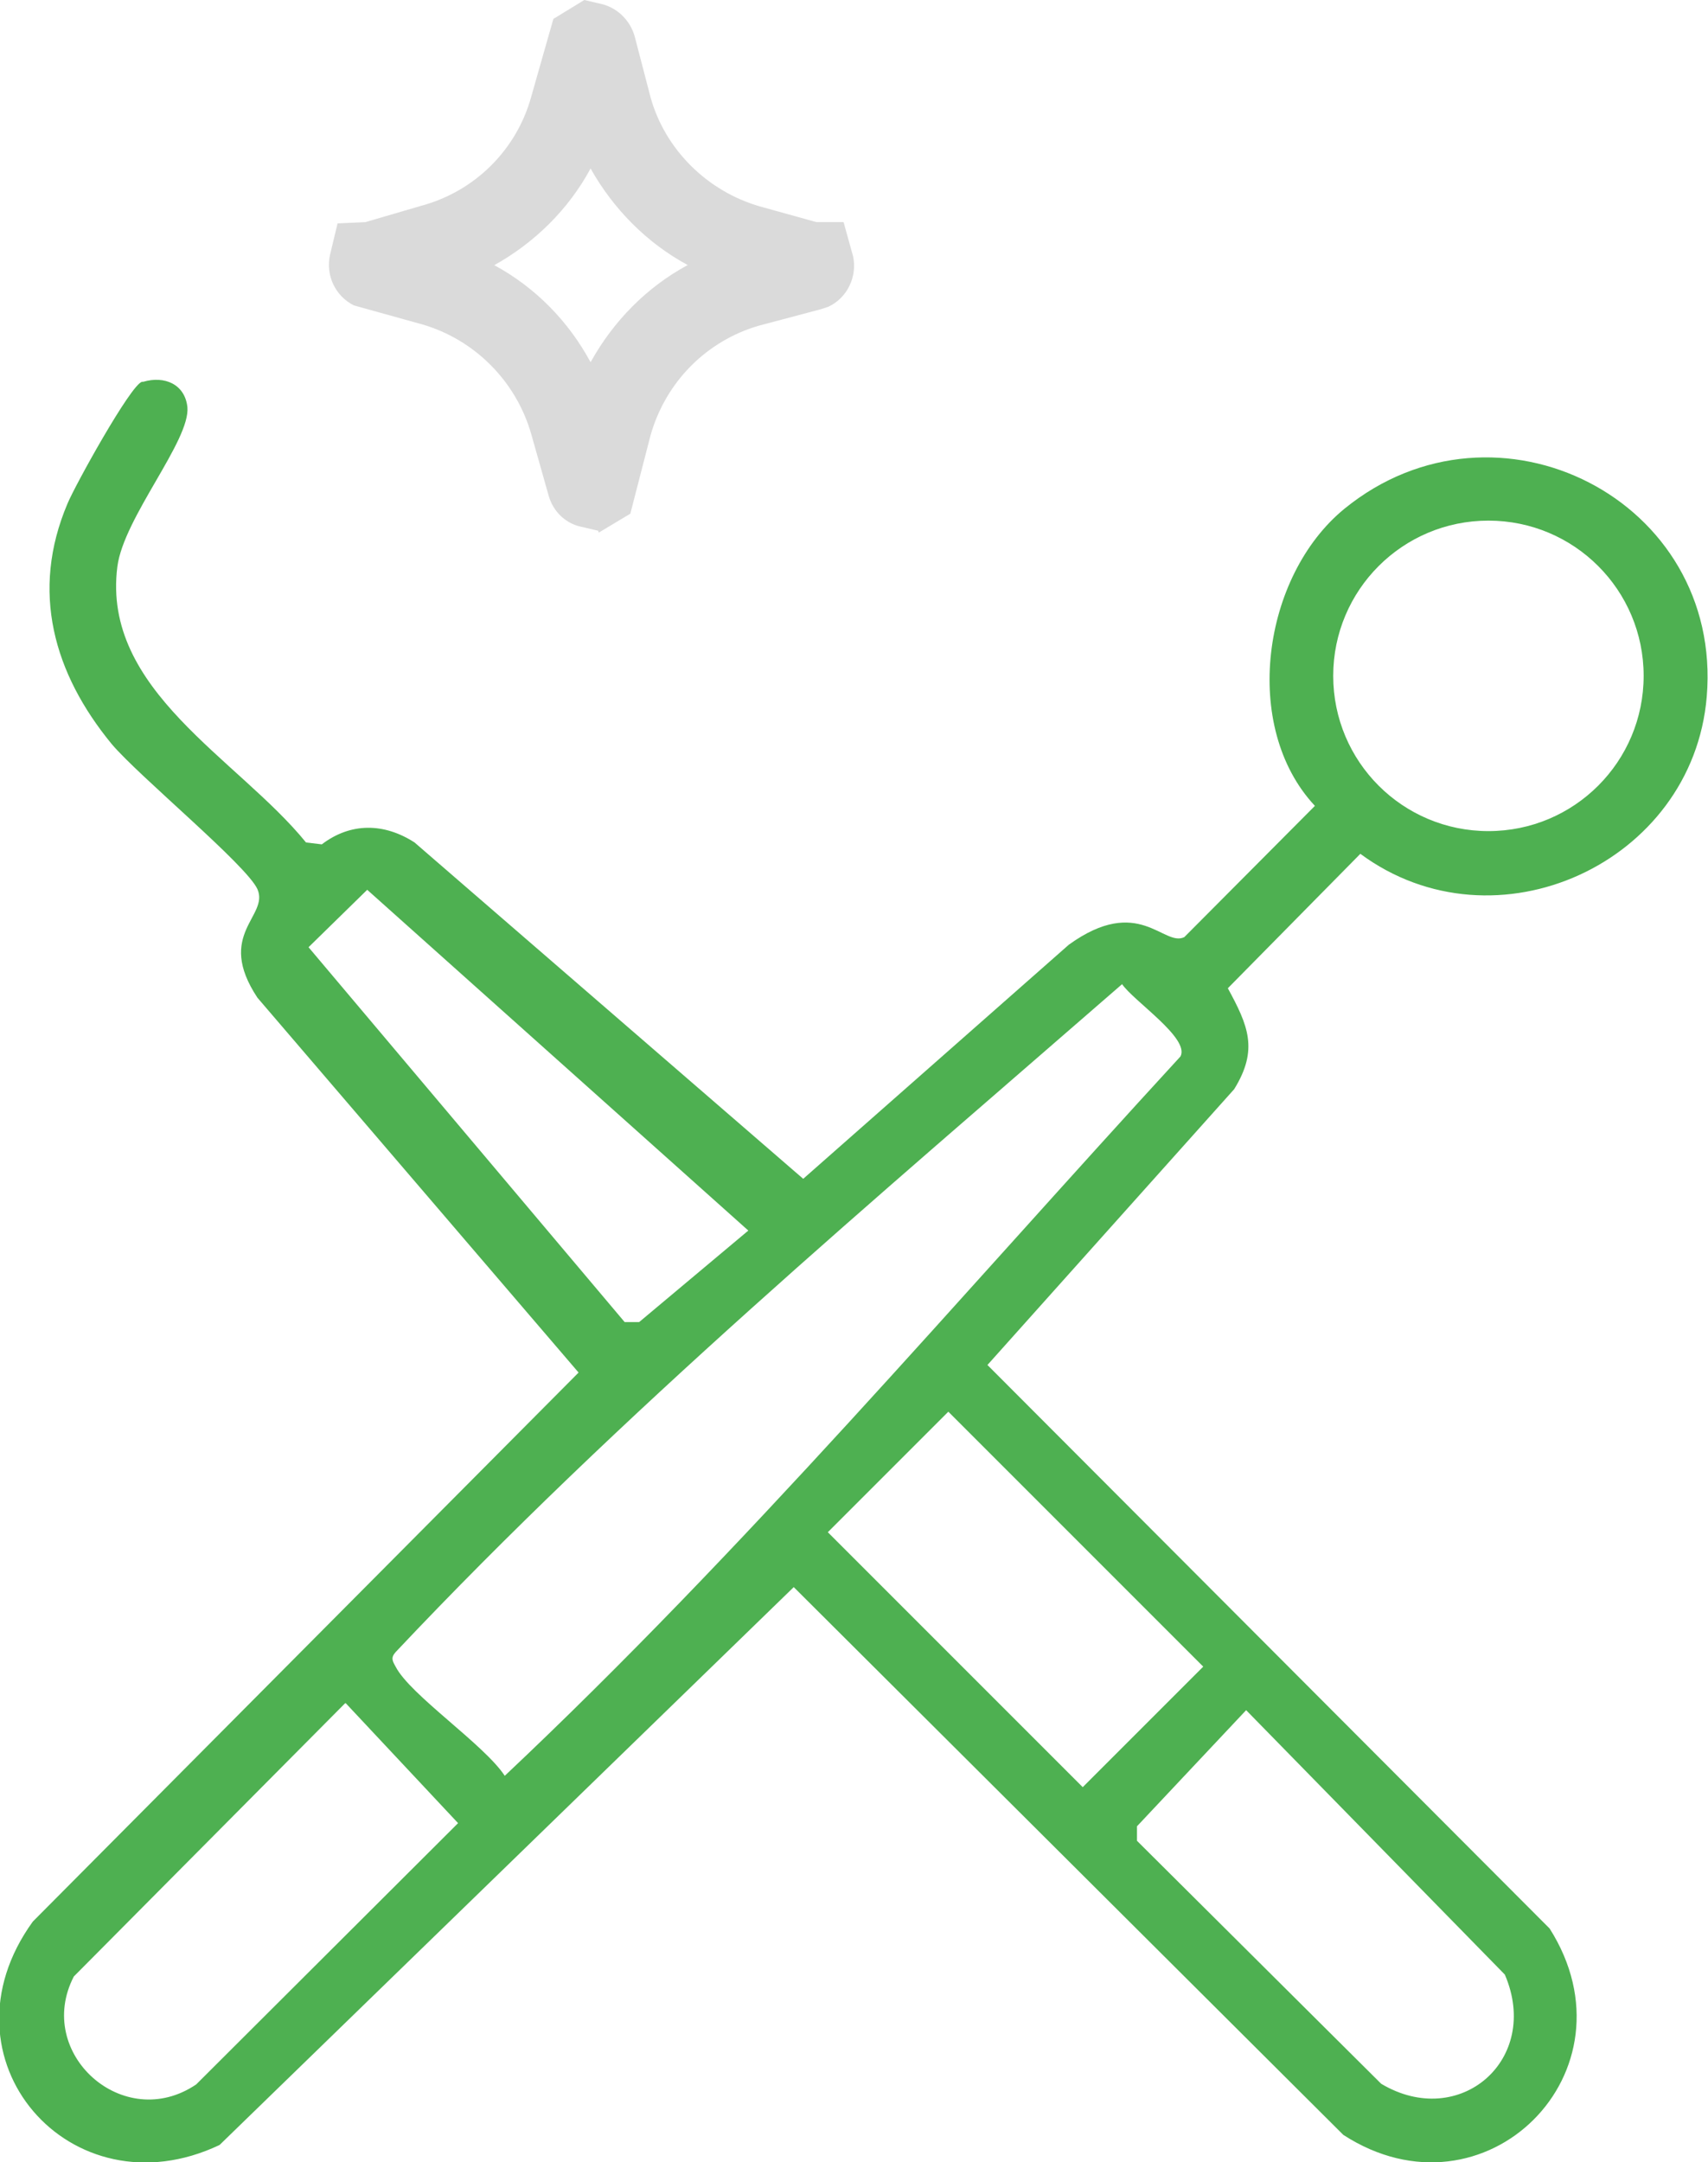 <?xml version="1.0" encoding="UTF-8"?>
<svg id="Livello_2" data-name="Livello 2" xmlns="http://www.w3.org/2000/svg" viewBox="0 0 27.07 34.26">
  <defs>
    <style>
      .cls-1 {
        fill: #4eb051;
      }

      .cls-2 {
        fill: #dadada;
      }
    </style>
  </defs>
  <g id="Livello_1-2" data-name="Livello 1">
    <g>
      <path class="cls-1" d="M2.27,6.05c.34-.1.66.04.7.4.05.53-1.01,1.75-1.11,2.53-.25,1.96,1.91,3.04,2.99,4.37l.25.03c.46-.35.99-.34,1.47-.03l6.16,5.33,4.21-3.71c1.11-.8,1.5.04,1.83-.12l2.07-2.08c-1.17-1.25-.84-3.64.47-4.71,2.41-1.96,6-.14,5.74,2.98-.22,2.64-3.35,4.07-5.49,2.49l-2.1,2.13c.32.59.49.97.1,1.6l-3.91,4.37,8.91,8.93c1.44,2.27-1.03,4.72-3.27,3.27l-8.71-8.68-9.1,8.84c-2.36,1.12-4.53-1.37-2.96-3.54l8.65-8.7-5.09-5.94c-.67-1.01.19-1.29,0-1.72-.17-.38-1.88-1.79-2.31-2.3-.92-1.12-1.29-2.42-.7-3.81.12-.29,1-1.88,1.18-1.93ZM26.05,10.71c0-1.36-1.1-2.46-2.46-2.46s-2.46,1.1-2.46,2.46,1.1,2.46,2.46,2.46,2.46-1.1,2.46-2.46ZM11.86,19.5l-6.04-5.4-.93.91,5.01,5.94h.23s1.73-1.45,1.73-1.45ZM17.79,15.59c-3.94,3.43-7.93,6.78-11.52,10.59-.08.09-.05.14,0,.23.23.45,1.4,1.23,1.73,1.73,3.8-3.58,7.18-7.56,10.71-11.4.15-.29-.75-.88-.93-1.15ZM15.03,22.37l-1.91,1.91,4.04,4.04,1.91-1.91-4.04-4.04ZM5.47,26.99l-4.3,4.33c-.63,1.22.79,2.49,1.94,1.71l4.15-4.14-1.78-1.9ZM19.75,27.1l-1.73,1.84v.23s3.87,3.85,3.87,3.85c1.24.74,2.54-.38,1.96-1.73l-4.1-4.19Z"/>
      <g id="_Path_" data-name=" Path ">
        <path class="cls-2" d="M9.48,8.41l-.3-.07c-.23-.06-.41-.24-.48-.47l-.28-.99c-.24-.84-.9-1.5-1.73-1.74l-1.08-.3c-.3-.15-.45-.48-.38-.8l.12-.5.44-.02.89-.26c.85-.23,1.51-.89,1.74-1.73l.35-1.23.49-.3.3.07c.24.07.43.26.5.51l.25.96c.23.83.9,1.49,1.73,1.73l.9.25h.43l.15.54c.07.32-.09.66-.39.8l-.12.04-.98.26c-.83.24-1.48.89-1.72,1.74l-.32,1.24-.5.3ZM7.83,4.2c.65.35,1.18.89,1.53,1.54.36-.65.89-1.19,1.54-1.54-.65-.35-1.18-.89-1.54-1.53-.35.65-.89,1.18-1.54,1.54Z"/>
      </g>
    </g>
  </g>
</svg>